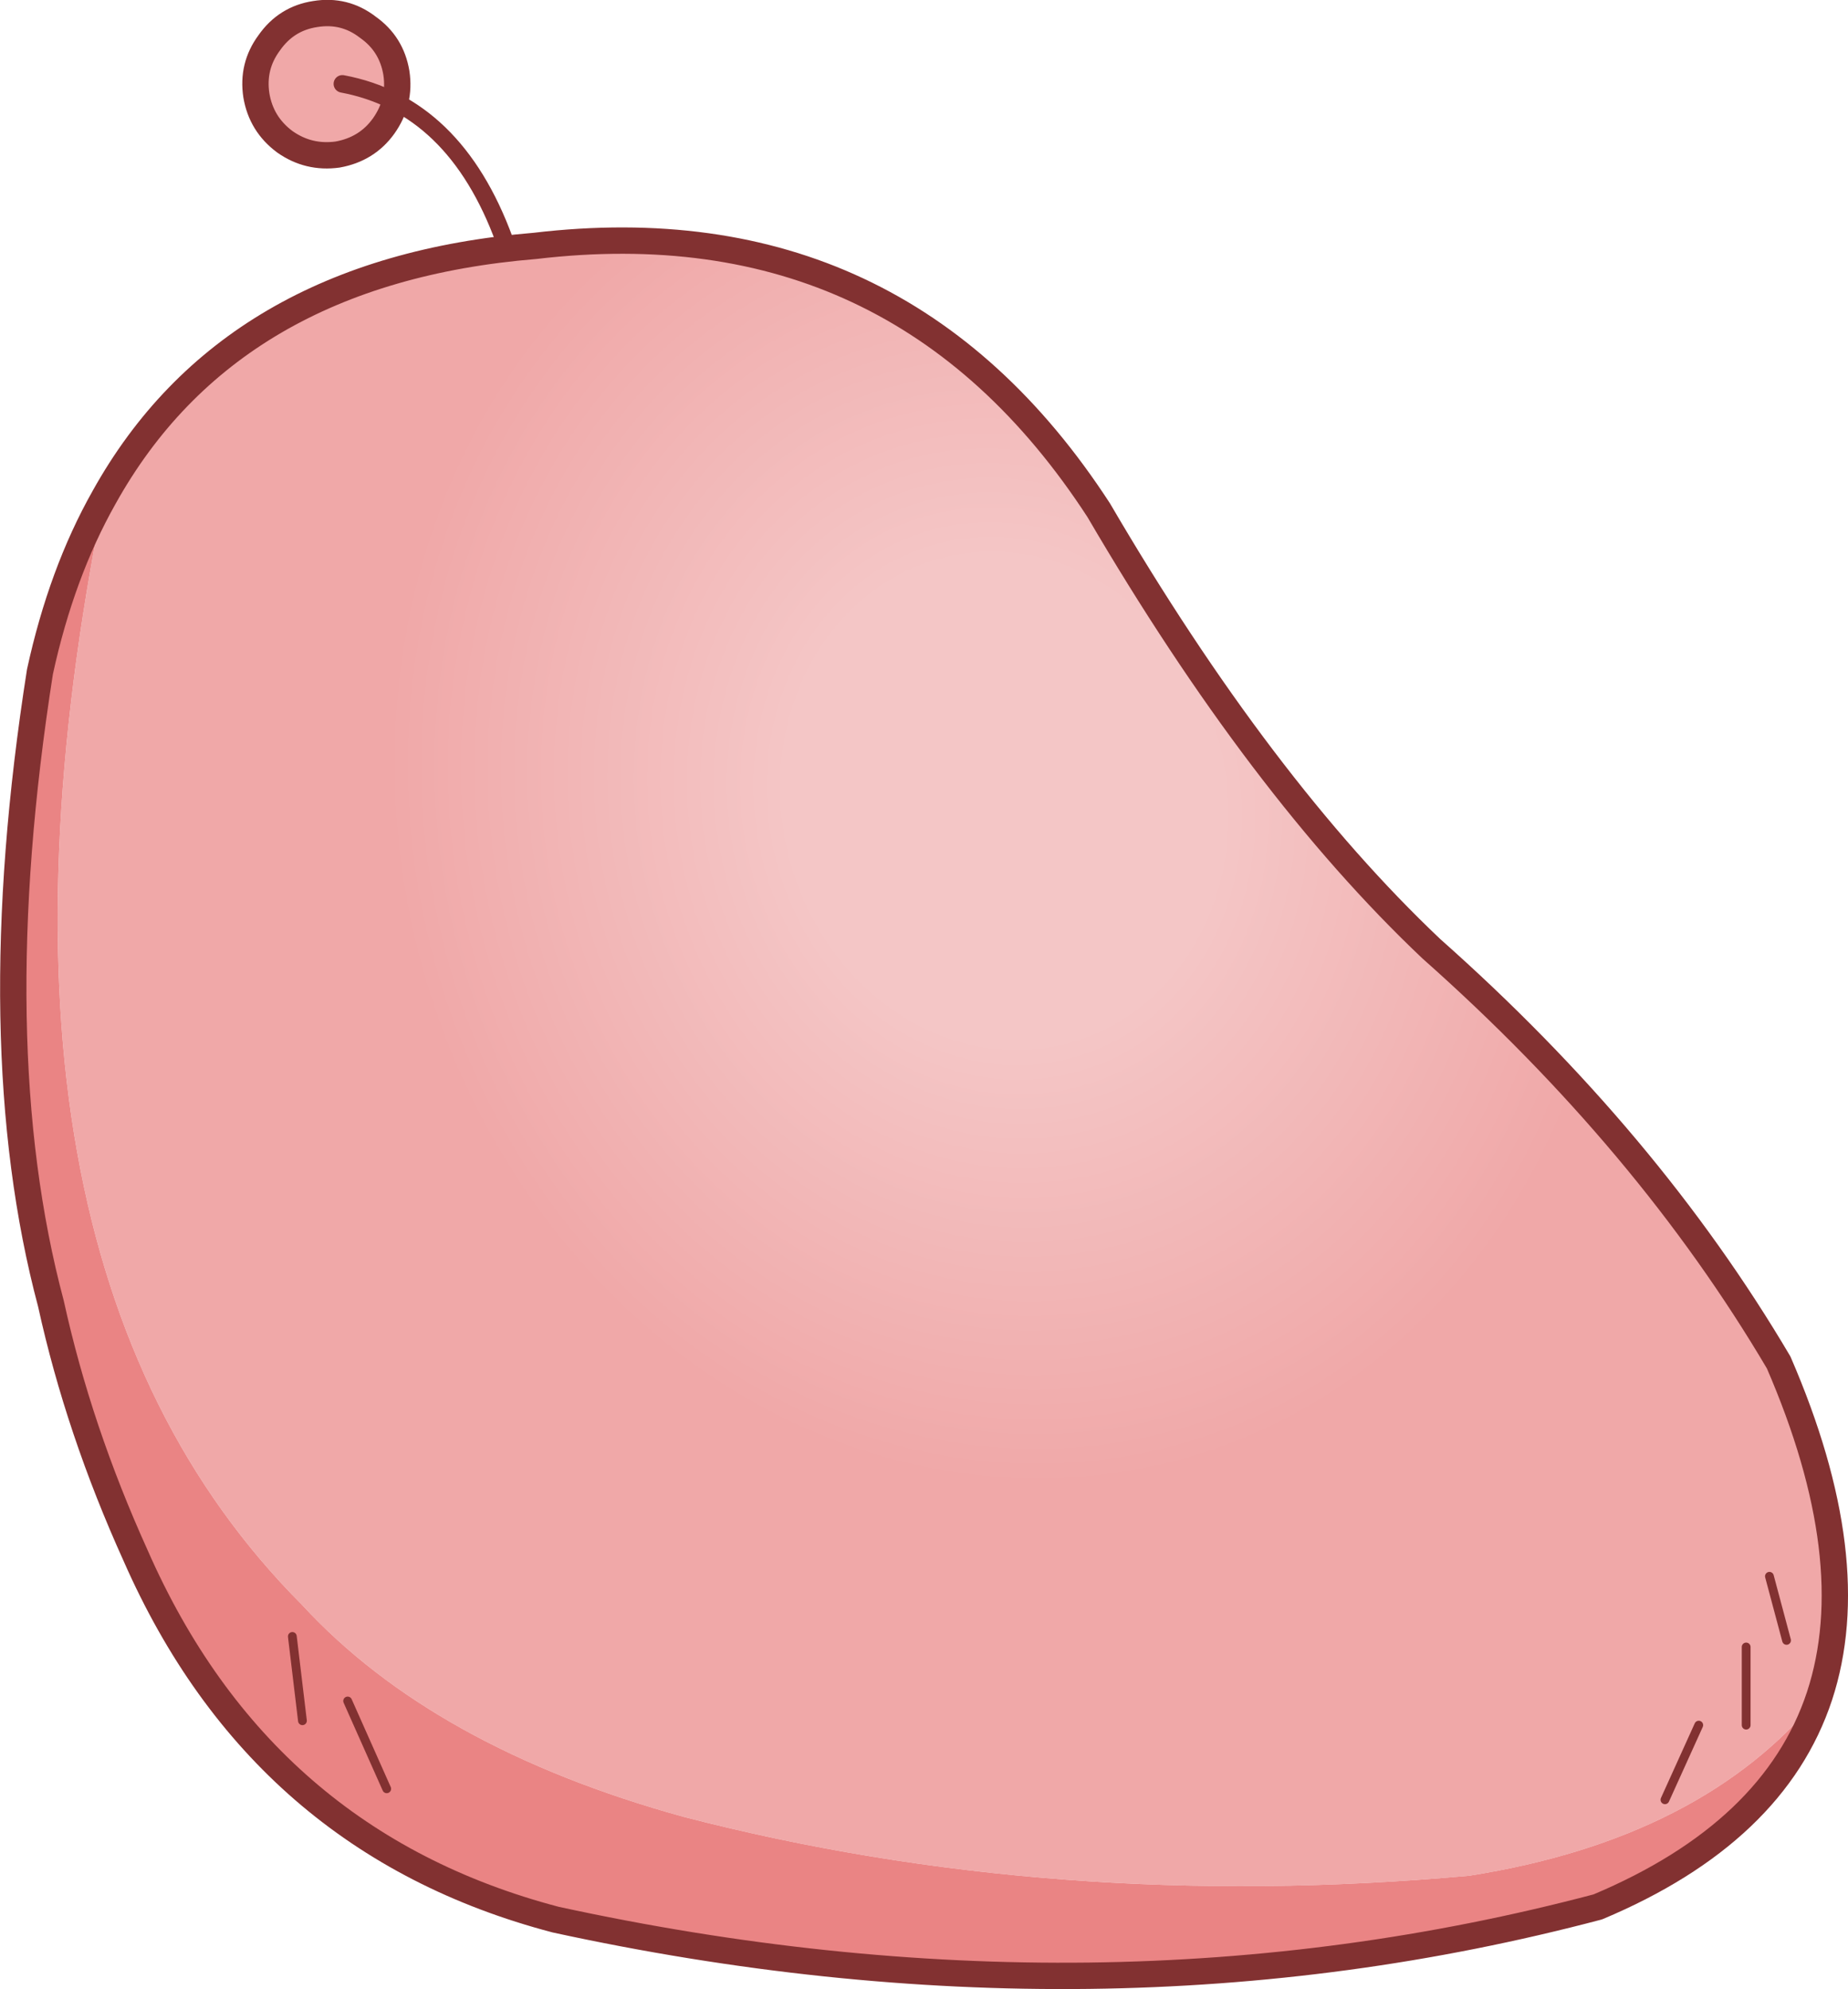 <?xml version="1.0" encoding="UTF-8" standalone="no"?>
<svg xmlns:xlink="http://www.w3.org/1999/xlink" height="226.5px" width="210.5px" xmlns="http://www.w3.org/2000/svg">
  <g transform="matrix(1.0, 0.0, 0.0, 1.0, 109.35, 119.2)">
    <path d="M-97.5 -62.55 Q-83.15 -88.35 -48.4 -91.2 -6.95 -96.1 15.8 -61.1 34.25 -29.55 53.7 -11.15 78.35 10.7 93.25 35.95 103.0 58.45 97.9 73.95 84.65 90.2 58.0 94.4 10.85 98.65 -31.45 87.7 -59.95 79.85 -74.95 63.55 -114.9 23.5 -97.5 -62.55" fill="url(#gradient0)" fill-rule="evenodd" stroke="none"/>
    <path d="M-97.5 -62.55 Q-114.9 23.5 -74.95 63.55 -59.95 79.85 -31.45 87.7 10.85 98.65 58.0 94.4 84.65 90.2 97.9 73.95 92.75 89.5 72.65 97.95 16.1 112.9 -46.05 99.4 -79.55 90.6 -93.9 57.95 -100.4 43.6 -103.55 29.25 -111.45 -0.35 -104.8 -42.7 -102.35 -53.95 -97.5 -62.55" fill="#ea8484" fill-rule="evenodd" stroke="none"/>
    <path d="M97.9 73.95 Q103.0 58.45 93.25 35.95 78.35 10.7 53.7 -11.15 34.25 -29.55 15.8 -61.1 -6.95 -96.1 -48.4 -91.2 -83.15 -88.35 -97.5 -62.55 -102.35 -53.95 -104.8 -42.7 -111.45 -0.35 -103.55 29.25 -100.4 43.6 -93.9 57.95 -79.55 90.6 -46.05 99.4 16.1 112.9 72.65 97.95 92.75 89.5 97.9 73.95 Z" fill="none" stroke="#823131" stroke-linecap="round" stroke-linejoin="round" stroke-width="3.0"/>
    <path d="M92.2 60.3 L94.15 67.6 M89.55 68.35 L89.55 77.25 M84.15 77.25 L80.3 85.75 M-76.05 67.15 L-74.9 76.75 M-69.75 74.5 L-65.3 84.5" fill="none" stroke="#823131" stroke-linecap="round" stroke-linejoin="round" stroke-width="1.0"/>
    <path d="M-73.45 -117.6 Q-70.1 -118.15 -67.45 -116.1 -64.75 -114.2 -64.2 -110.9 -63.7 -107.6 -65.65 -104.85 -67.55 -102.2 -70.9 -101.6 -74.2 -101.15 -76.9 -103.05 -79.6 -105.05 -80.15 -108.35 -80.65 -111.65 -78.7 -114.3 -76.75 -117.1 -73.45 -117.6" fill="#f0a8a8" fill-rule="evenodd" stroke="none"/>
    <path d="M-73.45 -117.6 Q-70.1 -118.15 -67.45 -116.1 -64.75 -114.2 -64.2 -110.9 -63.7 -107.6 -65.65 -104.85 -67.55 -102.2 -70.9 -101.6 -74.2 -101.15 -76.9 -103.05 -79.6 -105.05 -80.15 -108.35 -80.65 -111.65 -78.7 -114.3 -76.75 -117.1 -73.45 -117.6 Z" fill="none" stroke="#823131" stroke-linecap="round" stroke-linejoin="round" stroke-width="3.0"/>
    <path d="M-51.9 -91.85 Q-57.55 -107.25 -70.35 -109.65" fill="none" stroke="#823131" stroke-linecap="round" stroke-linejoin="round" stroke-width="2.0"/>
  </g>
  <defs>
    <radialGradient cx="0" cy="0" gradientTransform="matrix(0.117, -0.015, 0.02, 0.131, 5.05, -28.0)" gradientUnits="userSpaceOnUse" id="gradient0" r="819.2" spreadMethod="pad">
      <stop offset="0.255" stop-color="#f4c6c6"/>
      <stop offset="0.722" stop-color="#f0a8a8"/>
    </radialGradient>
  </defs>
</svg>
